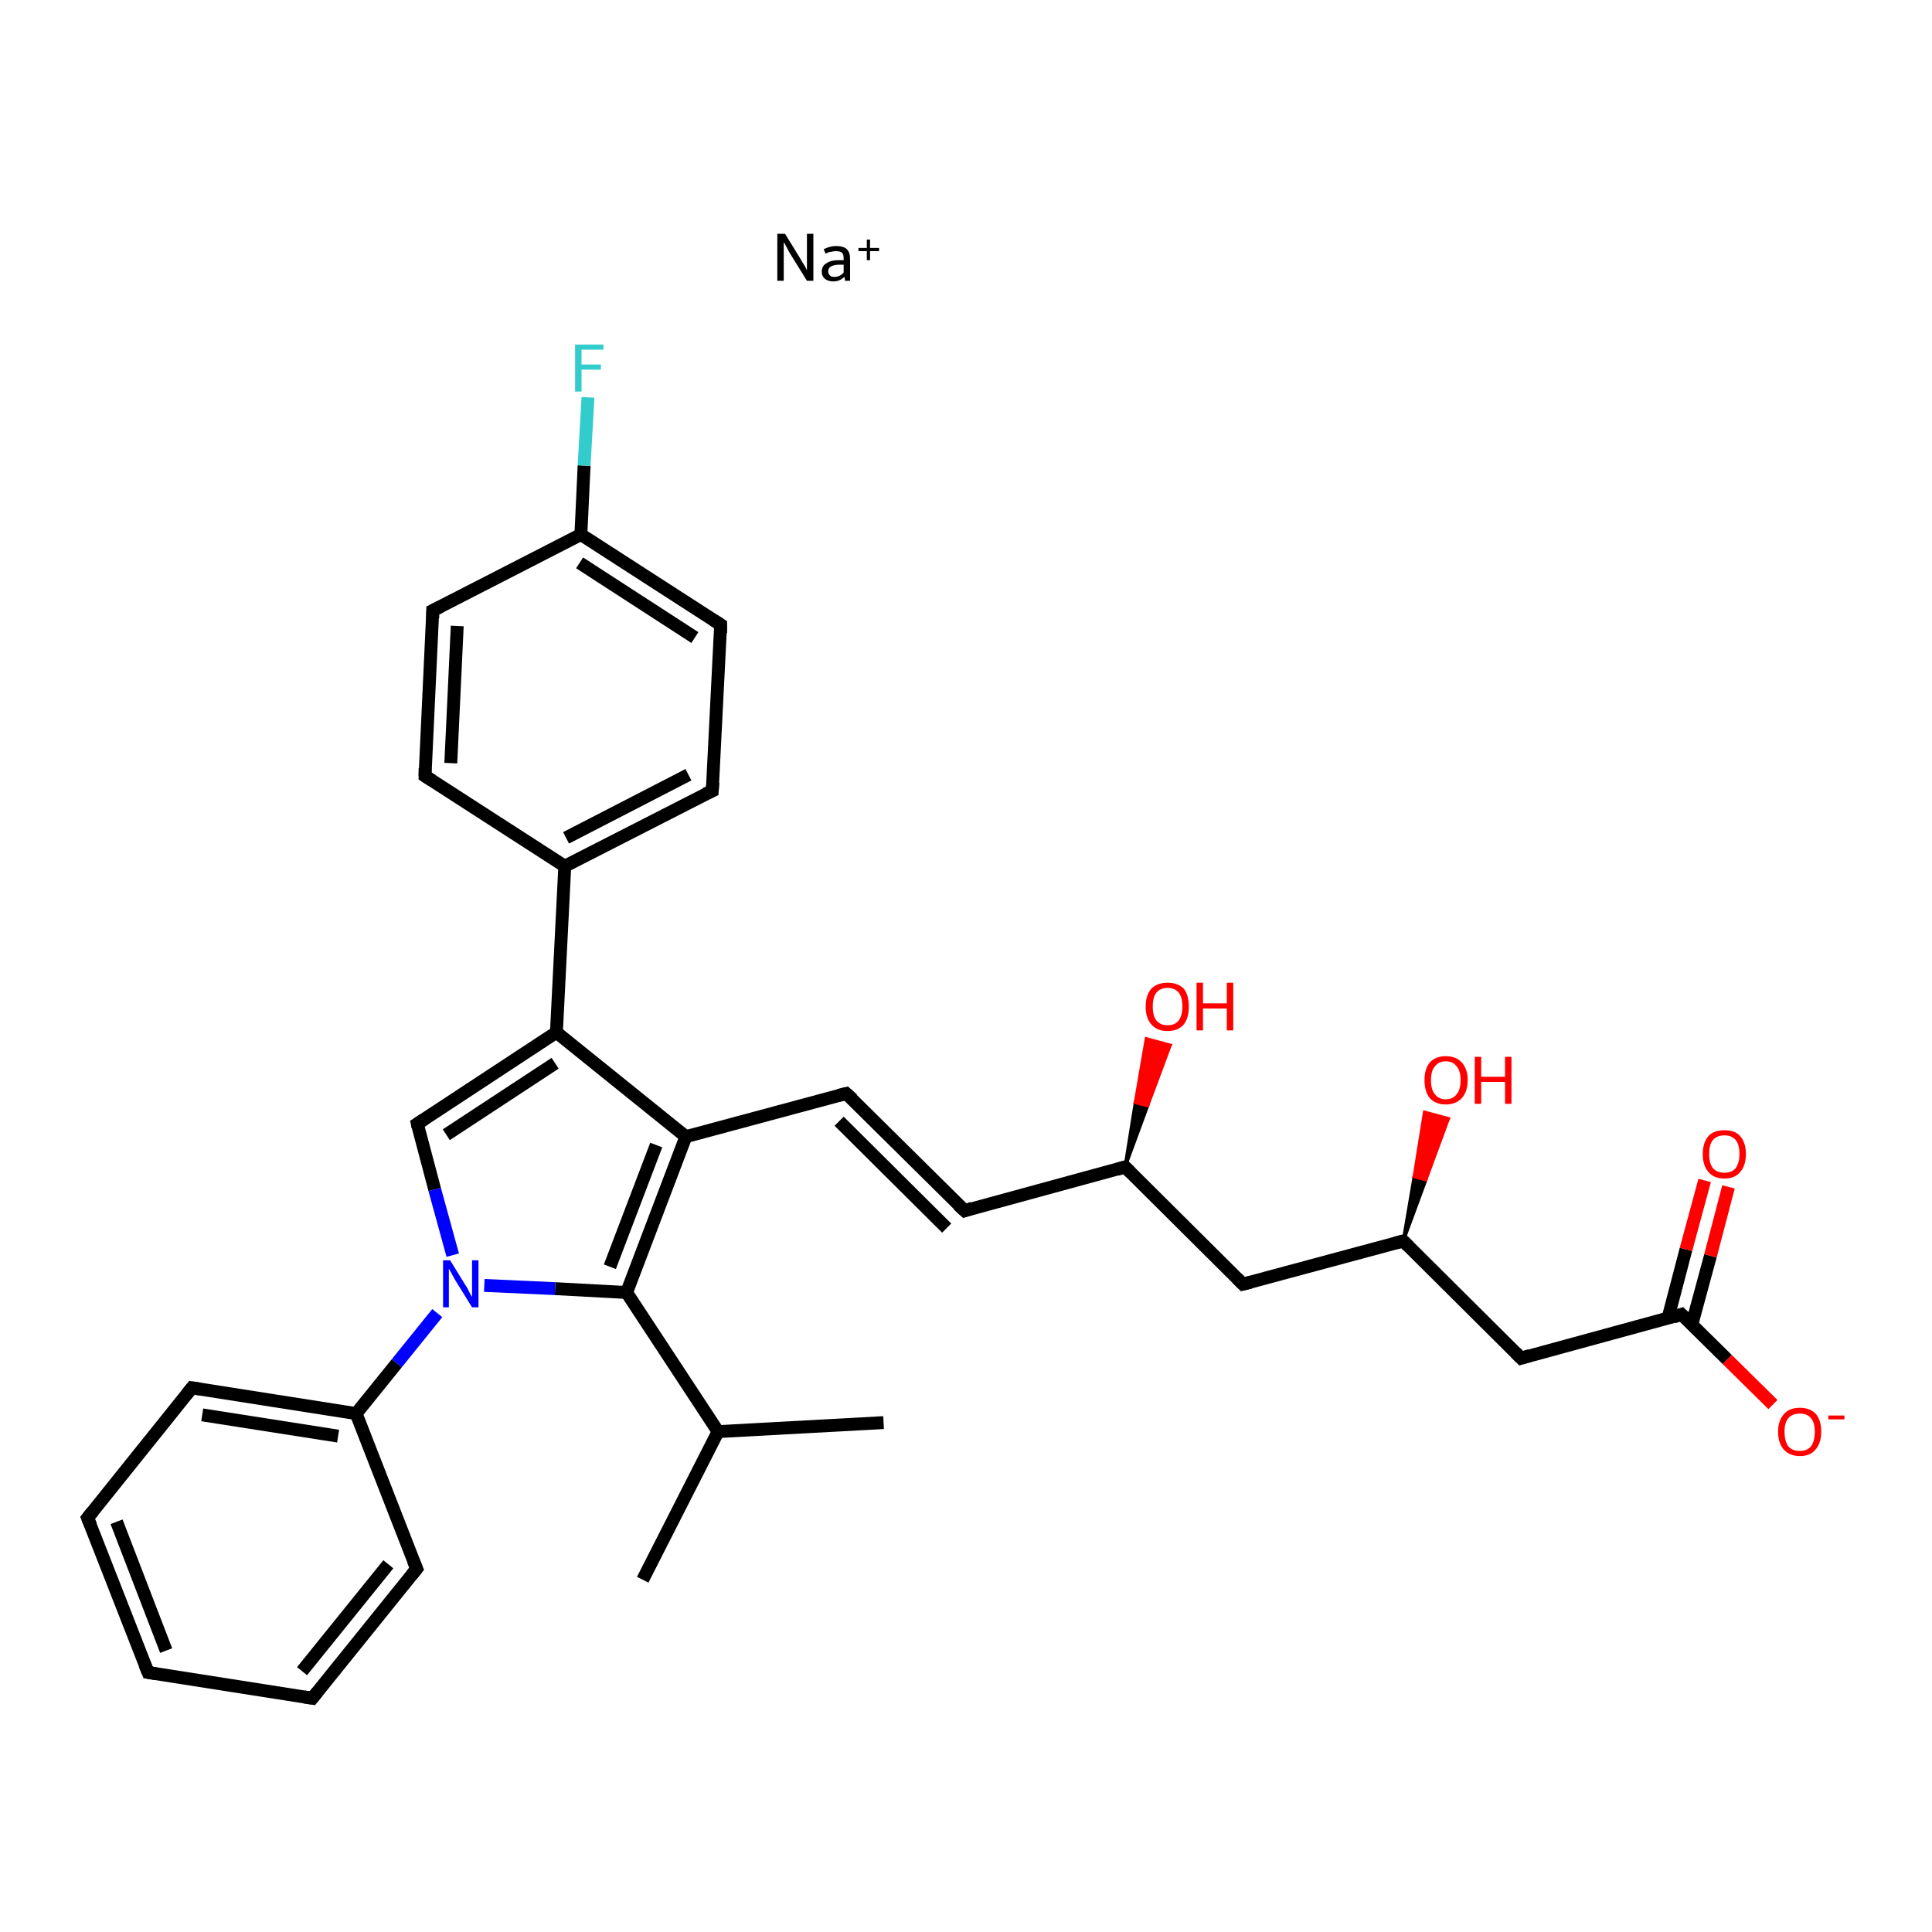 <?xml version='1.0' encoding='iso-8859-1'?>
<svg version='1.1' baseProfile='full'
              xmlns='http://www.w3.org/2000/svg'
                      xmlns:rdkit='http://www.rdkit.org/xml'
                      xmlns:xlink='http://www.w3.org/1999/xlink'
                  xml:space='preserve'
width='300px' height='300px' viewBox='0 0 300 300'>
<!-- END OF HEADER -->
<rect style='opacity:1.0;fill:#FFFFFF;stroke:none' width='300.0' height='300.0' x='0.0' y='0.0'> </rect>
<path class='bond-0 atom-0 atom-1' d='M 99.8,245.3 L 111.5,222.3' style='fill:none;fill-rule:evenodd;stroke:#000000;stroke-width:2.0px;stroke-linecap:butt;stroke-linejoin:miter;stroke-opacity:1' />
<path class='bond-1 atom-1 atom-2' d='M 111.5,222.3 L 137.2,220.9' style='fill:none;fill-rule:evenodd;stroke:#000000;stroke-width:2.0px;stroke-linecap:butt;stroke-linejoin:miter;stroke-opacity:1' />
<path class='bond-2 atom-1 atom-3' d='M 111.5,222.3 L 97.3,200.7' style='fill:none;fill-rule:evenodd;stroke:#000000;stroke-width:2.0px;stroke-linecap:butt;stroke-linejoin:miter;stroke-opacity:1' />
<path class='bond-3 atom-3 atom-4' d='M 97.3,200.7 L 106.5,176.5' style='fill:none;fill-rule:evenodd;stroke:#000000;stroke-width:2.0px;stroke-linecap:butt;stroke-linejoin:miter;stroke-opacity:1' />
<path class='bond-3 atom-3 atom-4' d='M 94.7,196.7 L 101.9,177.8' style='fill:none;fill-rule:evenodd;stroke:#000000;stroke-width:2.0px;stroke-linecap:butt;stroke-linejoin:miter;stroke-opacity:1' />
<path class='bond-4 atom-4 atom-5' d='M 106.5,176.5 L 131.4,169.8' style='fill:none;fill-rule:evenodd;stroke:#000000;stroke-width:2.0px;stroke-linecap:butt;stroke-linejoin:miter;stroke-opacity:1' />
<path class='bond-5 atom-5 atom-6' d='M 131.4,169.8 L 149.8,188.0' style='fill:none;fill-rule:evenodd;stroke:#000000;stroke-width:2.0px;stroke-linecap:butt;stroke-linejoin:miter;stroke-opacity:1' />
<path class='bond-5 atom-5 atom-6' d='M 130.3,174.1 L 147.0,190.7' style='fill:none;fill-rule:evenodd;stroke:#000000;stroke-width:2.0px;stroke-linecap:butt;stroke-linejoin:miter;stroke-opacity:1' />
<path class='bond-6 atom-6 atom-7' d='M 149.8,188.0 L 174.7,181.2' style='fill:none;fill-rule:evenodd;stroke:#000000;stroke-width:2.0px;stroke-linecap:butt;stroke-linejoin:miter;stroke-opacity:1' />
<path class='bond-7 atom-7 atom-8' d='M 174.7,181.2 L 176.3,171.2 L 178.2,171.7 Z' style='fill:#000000;fill-rule:evenodd;fill-opacity:1;stroke:#000000;stroke-width:0.5px;stroke-linecap:butt;stroke-linejoin:miter;stroke-opacity:1;' />
<path class='bond-7 atom-7 atom-8' d='M 176.3,171.2 L 181.7,162.3 L 178.0,161.3 Z' style='fill:#FF0000;fill-rule:evenodd;fill-opacity:1;stroke:#FF0000;stroke-width:0.5px;stroke-linecap:butt;stroke-linejoin:miter;stroke-opacity:1;' />
<path class='bond-7 atom-7 atom-8' d='M 176.3,171.2 L 178.2,171.7 L 181.7,162.3 Z' style='fill:#FF0000;fill-rule:evenodd;fill-opacity:1;stroke:#FF0000;stroke-width:0.5px;stroke-linecap:butt;stroke-linejoin:miter;stroke-opacity:1;' />
<path class='bond-8 atom-7 atom-9' d='M 174.7,181.2 L 193.0,199.4' style='fill:none;fill-rule:evenodd;stroke:#000000;stroke-width:2.0px;stroke-linecap:butt;stroke-linejoin:miter;stroke-opacity:1' />
<path class='bond-9 atom-9 atom-10' d='M 193.0,199.4 L 217.9,192.7' style='fill:none;fill-rule:evenodd;stroke:#000000;stroke-width:2.0px;stroke-linecap:butt;stroke-linejoin:miter;stroke-opacity:1' />
<path class='bond-10 atom-10 atom-11' d='M 217.9,192.7 L 219.6,182.7 L 221.4,183.2 Z' style='fill:#000000;fill-rule:evenodd;fill-opacity:1;stroke:#000000;stroke-width:0.5px;stroke-linecap:butt;stroke-linejoin:miter;stroke-opacity:1;' />
<path class='bond-10 atom-10 atom-11' d='M 219.6,182.7 L 224.9,173.7 L 221.2,172.7 Z' style='fill:#FF0000;fill-rule:evenodd;fill-opacity:1;stroke:#FF0000;stroke-width:0.5px;stroke-linecap:butt;stroke-linejoin:miter;stroke-opacity:1;' />
<path class='bond-10 atom-10 atom-11' d='M 219.6,182.7 L 221.4,183.2 L 224.9,173.7 Z' style='fill:#FF0000;fill-rule:evenodd;fill-opacity:1;stroke:#FF0000;stroke-width:0.5px;stroke-linecap:butt;stroke-linejoin:miter;stroke-opacity:1;' />
<path class='bond-11 atom-10 atom-12' d='M 217.9,192.7 L 236.2,210.9' style='fill:none;fill-rule:evenodd;stroke:#000000;stroke-width:2.0px;stroke-linecap:butt;stroke-linejoin:miter;stroke-opacity:1' />
<path class='bond-12 atom-12 atom-13' d='M 236.2,210.9 L 261.1,204.1' style='fill:none;fill-rule:evenodd;stroke:#000000;stroke-width:2.0px;stroke-linecap:butt;stroke-linejoin:miter;stroke-opacity:1' />
<path class='bond-13 atom-13 atom-14' d='M 262.7,205.7 L 265.6,195.0' style='fill:none;fill-rule:evenodd;stroke:#000000;stroke-width:2.0px;stroke-linecap:butt;stroke-linejoin:miter;stroke-opacity:1' />
<path class='bond-13 atom-13 atom-14' d='M 265.6,195.0 L 268.4,184.3' style='fill:none;fill-rule:evenodd;stroke:#FF0000;stroke-width:2.0px;stroke-linecap:butt;stroke-linejoin:miter;stroke-opacity:1' />
<path class='bond-13 atom-13 atom-14' d='M 259.0,204.7 L 261.8,194.0' style='fill:none;fill-rule:evenodd;stroke:#000000;stroke-width:2.0px;stroke-linecap:butt;stroke-linejoin:miter;stroke-opacity:1' />
<path class='bond-13 atom-13 atom-14' d='M 261.8,194.0 L 264.7,183.3' style='fill:none;fill-rule:evenodd;stroke:#FF0000;stroke-width:2.0px;stroke-linecap:butt;stroke-linejoin:miter;stroke-opacity:1' />
<path class='bond-14 atom-13 atom-15' d='M 261.1,204.1 L 268.2,211.1' style='fill:none;fill-rule:evenodd;stroke:#000000;stroke-width:2.0px;stroke-linecap:butt;stroke-linejoin:miter;stroke-opacity:1' />
<path class='bond-14 atom-13 atom-15' d='M 268.2,211.1 L 275.3,218.1' style='fill:none;fill-rule:evenodd;stroke:#FF0000;stroke-width:2.0px;stroke-linecap:butt;stroke-linejoin:miter;stroke-opacity:1' />
<path class='bond-15 atom-4 atom-16' d='M 106.5,176.5 L 86.4,160.3' style='fill:none;fill-rule:evenodd;stroke:#000000;stroke-width:2.0px;stroke-linecap:butt;stroke-linejoin:miter;stroke-opacity:1' />
<path class='bond-16 atom-16 atom-17' d='M 86.4,160.3 L 87.7,134.5' style='fill:none;fill-rule:evenodd;stroke:#000000;stroke-width:2.0px;stroke-linecap:butt;stroke-linejoin:miter;stroke-opacity:1' />
<path class='bond-17 atom-17 atom-18' d='M 87.7,134.5 L 110.6,122.8' style='fill:none;fill-rule:evenodd;stroke:#000000;stroke-width:2.0px;stroke-linecap:butt;stroke-linejoin:miter;stroke-opacity:1' />
<path class='bond-17 atom-17 atom-18' d='M 87.9,130.1 L 106.9,120.3' style='fill:none;fill-rule:evenodd;stroke:#000000;stroke-width:2.0px;stroke-linecap:butt;stroke-linejoin:miter;stroke-opacity:1' />
<path class='bond-18 atom-18 atom-19' d='M 110.6,122.8 L 111.9,97.0' style='fill:none;fill-rule:evenodd;stroke:#000000;stroke-width:2.0px;stroke-linecap:butt;stroke-linejoin:miter;stroke-opacity:1' />
<path class='bond-19 atom-19 atom-20' d='M 111.9,97.0 L 90.2,83.0' style='fill:none;fill-rule:evenodd;stroke:#000000;stroke-width:2.0px;stroke-linecap:butt;stroke-linejoin:miter;stroke-opacity:1' />
<path class='bond-19 atom-19 atom-20' d='M 107.9,99.0 L 90.0,87.4' style='fill:none;fill-rule:evenodd;stroke:#000000;stroke-width:2.0px;stroke-linecap:butt;stroke-linejoin:miter;stroke-opacity:1' />
<path class='bond-20 atom-20 atom-21' d='M 90.2,83.0 L 90.7,72.3' style='fill:none;fill-rule:evenodd;stroke:#000000;stroke-width:2.0px;stroke-linecap:butt;stroke-linejoin:miter;stroke-opacity:1' />
<path class='bond-20 atom-20 atom-21' d='M 90.7,72.3 L 91.3,61.7' style='fill:none;fill-rule:evenodd;stroke:#33CCCC;stroke-width:2.0px;stroke-linecap:butt;stroke-linejoin:miter;stroke-opacity:1' />
<path class='bond-21 atom-20 atom-22' d='M 90.2,83.0 L 67.2,94.8' style='fill:none;fill-rule:evenodd;stroke:#000000;stroke-width:2.0px;stroke-linecap:butt;stroke-linejoin:miter;stroke-opacity:1' />
<path class='bond-22 atom-22 atom-23' d='M 67.2,94.8 L 66.0,120.5' style='fill:none;fill-rule:evenodd;stroke:#000000;stroke-width:2.0px;stroke-linecap:butt;stroke-linejoin:miter;stroke-opacity:1' />
<path class='bond-22 atom-22 atom-23' d='M 71.0,97.2 L 70.0,118.5' style='fill:none;fill-rule:evenodd;stroke:#000000;stroke-width:2.0px;stroke-linecap:butt;stroke-linejoin:miter;stroke-opacity:1' />
<path class='bond-23 atom-16 atom-24' d='M 86.4,160.3 L 64.8,174.5' style='fill:none;fill-rule:evenodd;stroke:#000000;stroke-width:2.0px;stroke-linecap:butt;stroke-linejoin:miter;stroke-opacity:1' />
<path class='bond-23 atom-16 atom-24' d='M 86.2,165.1 L 69.3,176.2' style='fill:none;fill-rule:evenodd;stroke:#000000;stroke-width:2.0px;stroke-linecap:butt;stroke-linejoin:miter;stroke-opacity:1' />
<path class='bond-24 atom-24 atom-25' d='M 64.8,174.5 L 67.5,184.7' style='fill:none;fill-rule:evenodd;stroke:#000000;stroke-width:2.0px;stroke-linecap:butt;stroke-linejoin:miter;stroke-opacity:1' />
<path class='bond-24 atom-24 atom-25' d='M 67.5,184.7 L 70.3,194.9' style='fill:none;fill-rule:evenodd;stroke:#0000FF;stroke-width:2.0px;stroke-linecap:butt;stroke-linejoin:miter;stroke-opacity:1' />
<path class='bond-25 atom-25 atom-26' d='M 67.9,203.9 L 61.6,211.7' style='fill:none;fill-rule:evenodd;stroke:#0000FF;stroke-width:2.0px;stroke-linecap:butt;stroke-linejoin:miter;stroke-opacity:1' />
<path class='bond-25 atom-25 atom-26' d='M 61.6,211.7 L 55.3,219.5' style='fill:none;fill-rule:evenodd;stroke:#000000;stroke-width:2.0px;stroke-linecap:butt;stroke-linejoin:miter;stroke-opacity:1' />
<path class='bond-26 atom-26 atom-27' d='M 55.3,219.5 L 29.8,215.5' style='fill:none;fill-rule:evenodd;stroke:#000000;stroke-width:2.0px;stroke-linecap:butt;stroke-linejoin:miter;stroke-opacity:1' />
<path class='bond-26 atom-26 atom-27' d='M 52.5,223.0 L 31.4,219.7' style='fill:none;fill-rule:evenodd;stroke:#000000;stroke-width:2.0px;stroke-linecap:butt;stroke-linejoin:miter;stroke-opacity:1' />
<path class='bond-27 atom-27 atom-28' d='M 29.8,215.5 L 13.6,235.7' style='fill:none;fill-rule:evenodd;stroke:#000000;stroke-width:2.0px;stroke-linecap:butt;stroke-linejoin:miter;stroke-opacity:1' />
<path class='bond-28 atom-28 atom-29' d='M 13.6,235.7 L 23.0,259.7' style='fill:none;fill-rule:evenodd;stroke:#000000;stroke-width:2.0px;stroke-linecap:butt;stroke-linejoin:miter;stroke-opacity:1' />
<path class='bond-28 atom-28 atom-29' d='M 18.1,236.3 L 25.8,256.3' style='fill:none;fill-rule:evenodd;stroke:#000000;stroke-width:2.0px;stroke-linecap:butt;stroke-linejoin:miter;stroke-opacity:1' />
<path class='bond-29 atom-29 atom-30' d='M 23.0,259.7 L 48.5,263.7' style='fill:none;fill-rule:evenodd;stroke:#000000;stroke-width:2.0px;stroke-linecap:butt;stroke-linejoin:miter;stroke-opacity:1' />
<path class='bond-30 atom-30 atom-31' d='M 48.5,263.7 L 64.7,243.6' style='fill:none;fill-rule:evenodd;stroke:#000000;stroke-width:2.0px;stroke-linecap:butt;stroke-linejoin:miter;stroke-opacity:1' />
<path class='bond-30 atom-30 atom-31' d='M 46.9,259.5 L 60.3,242.9' style='fill:none;fill-rule:evenodd;stroke:#000000;stroke-width:2.0px;stroke-linecap:butt;stroke-linejoin:miter;stroke-opacity:1' />
<path class='bond-31 atom-25 atom-3' d='M 75.2,199.6 L 86.2,200.1' style='fill:none;fill-rule:evenodd;stroke:#0000FF;stroke-width:2.0px;stroke-linecap:butt;stroke-linejoin:miter;stroke-opacity:1' />
<path class='bond-31 atom-25 atom-3' d='M 86.2,200.1 L 97.3,200.7' style='fill:none;fill-rule:evenodd;stroke:#000000;stroke-width:2.0px;stroke-linecap:butt;stroke-linejoin:miter;stroke-opacity:1' />
<path class='bond-32 atom-31 atom-26' d='M 64.7,243.6 L 55.3,219.5' style='fill:none;fill-rule:evenodd;stroke:#000000;stroke-width:2.0px;stroke-linecap:butt;stroke-linejoin:miter;stroke-opacity:1' />
<path class='bond-33 atom-23 atom-17' d='M 66.0,120.5 L 87.7,134.5' style='fill:none;fill-rule:evenodd;stroke:#000000;stroke-width:2.0px;stroke-linecap:butt;stroke-linejoin:miter;stroke-opacity:1' />
<path d='M 130.2,170.1 L 131.4,169.8 L 132.4,170.7' style='fill:none;stroke:#000000;stroke-width:2.0px;stroke-linecap:butt;stroke-linejoin:miter;stroke-opacity:1;' />
<path d='M 148.8,187.1 L 149.8,188.0 L 151.0,187.6' style='fill:none;stroke:#000000;stroke-width:2.0px;stroke-linecap:butt;stroke-linejoin:miter;stroke-opacity:1;' />
<path d='M 173.4,181.6 L 174.7,181.2 L 175.6,182.1' style='fill:none;stroke:#000000;stroke-width:2.0px;stroke-linecap:butt;stroke-linejoin:miter;stroke-opacity:1;' />
<path d='M 192.1,198.5 L 193.0,199.4 L 194.2,199.1' style='fill:none;stroke:#000000;stroke-width:2.0px;stroke-linecap:butt;stroke-linejoin:miter;stroke-opacity:1;' />
<path d='M 216.7,193.0 L 217.9,192.7 L 218.8,193.6' style='fill:none;stroke:#000000;stroke-width:2.0px;stroke-linecap:butt;stroke-linejoin:miter;stroke-opacity:1;' />
<path d='M 235.3,210.0 L 236.2,210.9 L 237.5,210.5' style='fill:none;stroke:#000000;stroke-width:2.0px;stroke-linecap:butt;stroke-linejoin:miter;stroke-opacity:1;' />
<path d='M 259.9,204.5 L 261.1,204.1 L 261.5,204.5' style='fill:none;stroke:#000000;stroke-width:2.0px;stroke-linecap:butt;stroke-linejoin:miter;stroke-opacity:1;' />
<path d='M 109.5,123.3 L 110.6,122.8 L 110.7,121.5' style='fill:none;stroke:#000000;stroke-width:2.0px;stroke-linecap:butt;stroke-linejoin:miter;stroke-opacity:1;' />
<path d='M 111.9,98.3 L 111.9,97.0 L 110.8,96.3' style='fill:none;stroke:#000000;stroke-width:2.0px;stroke-linecap:butt;stroke-linejoin:miter;stroke-opacity:1;' />
<path d='M 68.4,94.2 L 67.2,94.8 L 67.2,96.0' style='fill:none;stroke:#000000;stroke-width:2.0px;stroke-linecap:butt;stroke-linejoin:miter;stroke-opacity:1;' />
<path d='M 66.0,119.3 L 66.0,120.5 L 67.1,121.2' style='fill:none;stroke:#000000;stroke-width:2.0px;stroke-linecap:butt;stroke-linejoin:miter;stroke-opacity:1;' />
<path d='M 65.9,173.8 L 64.8,174.5 L 64.9,175.0' style='fill:none;stroke:#000000;stroke-width:2.0px;stroke-linecap:butt;stroke-linejoin:miter;stroke-opacity:1;' />
<path d='M 31.1,215.7 L 29.8,215.5 L 29.0,216.5' style='fill:none;stroke:#000000;stroke-width:2.0px;stroke-linecap:butt;stroke-linejoin:miter;stroke-opacity:1;' />
<path d='M 14.4,234.7 L 13.6,235.7 L 14.1,236.9' style='fill:none;stroke:#000000;stroke-width:2.0px;stroke-linecap:butt;stroke-linejoin:miter;stroke-opacity:1;' />
<path d='M 22.5,258.5 L 23.0,259.7 L 24.2,259.9' style='fill:none;stroke:#000000;stroke-width:2.0px;stroke-linecap:butt;stroke-linejoin:miter;stroke-opacity:1;' />
<path d='M 47.2,263.5 L 48.5,263.7 L 49.3,262.7' style='fill:none;stroke:#000000;stroke-width:2.0px;stroke-linecap:butt;stroke-linejoin:miter;stroke-opacity:1;' />
<path d='M 63.9,244.6 L 64.7,243.6 L 64.2,242.4' style='fill:none;stroke:#000000;stroke-width:2.0px;stroke-linecap:butt;stroke-linejoin:miter;stroke-opacity:1;' />
<path class='atom-8' d='M 177.9 156.3
Q 177.9 154.5, 178.8 153.5
Q 179.7 152.6, 181.3 152.6
Q 182.9 152.6, 183.8 153.5
Q 184.6 154.5, 184.6 156.3
Q 184.6 158.1, 183.8 159.1
Q 182.9 160.1, 181.3 160.1
Q 179.7 160.1, 178.8 159.1
Q 177.9 158.1, 177.9 156.3
M 181.3 159.2
Q 182.4 159.2, 183.0 158.5
Q 183.6 157.7, 183.6 156.3
Q 183.6 154.8, 183.0 154.1
Q 182.4 153.4, 181.3 153.4
Q 180.2 153.4, 179.6 154.1
Q 179.0 154.8, 179.0 156.3
Q 179.0 157.8, 179.6 158.5
Q 180.2 159.2, 181.3 159.2
' fill='#FF0000'/>
<path class='atom-8' d='M 185.8 152.6
L 186.8 152.6
L 186.8 155.8
L 190.5 155.8
L 190.5 152.6
L 191.5 152.6
L 191.5 160.0
L 190.5 160.0
L 190.5 156.6
L 186.8 156.6
L 186.8 160.0
L 185.8 160.0
L 185.8 152.6
' fill='#FF0000'/>
<path class='atom-11' d='M 221.2 167.7
Q 221.2 166.0, 222.0 165.0
Q 222.9 164.0, 224.5 164.0
Q 226.1 164.0, 227.0 165.0
Q 227.9 166.0, 227.9 167.7
Q 227.9 169.5, 227.0 170.5
Q 226.1 171.5, 224.5 171.5
Q 222.9 171.5, 222.0 170.5
Q 221.2 169.5, 221.2 167.7
M 224.5 170.7
Q 225.6 170.7, 226.2 169.9
Q 226.8 169.2, 226.8 167.7
Q 226.8 166.3, 226.2 165.6
Q 225.6 164.8, 224.5 164.8
Q 223.4 164.8, 222.8 165.6
Q 222.2 166.3, 222.2 167.7
Q 222.2 169.2, 222.8 169.9
Q 223.4 170.7, 224.5 170.7
' fill='#FF0000'/>
<path class='atom-11' d='M 229.0 164.1
L 230.0 164.1
L 230.0 167.2
L 233.7 167.2
L 233.7 164.1
L 234.7 164.1
L 234.7 171.4
L 233.7 171.4
L 233.7 168.0
L 230.0 168.0
L 230.0 171.4
L 229.0 171.4
L 229.0 164.1
' fill='#FF0000'/>
<path class='atom-14' d='M 264.4 179.2
Q 264.4 177.4, 265.3 176.4
Q 266.1 175.5, 267.8 175.5
Q 269.4 175.5, 270.2 176.4
Q 271.1 177.4, 271.1 179.2
Q 271.1 181.0, 270.2 182.0
Q 269.4 183.0, 267.8 183.0
Q 266.1 183.0, 265.3 182.0
Q 264.4 181.0, 264.4 179.2
M 267.8 182.1
Q 268.9 182.1, 269.5 181.4
Q 270.1 180.6, 270.1 179.2
Q 270.1 177.7, 269.5 177.0
Q 268.9 176.3, 267.8 176.3
Q 266.6 176.3, 266.0 177.0
Q 265.4 177.7, 265.4 179.2
Q 265.4 180.7, 266.0 181.4
Q 266.6 182.1, 267.8 182.1
' fill='#FF0000'/>
<path class='atom-15' d='M 276.1 222.3
Q 276.1 220.6, 277.0 219.6
Q 277.8 218.6, 279.5 218.6
Q 281.1 218.6, 282.0 219.6
Q 282.8 220.6, 282.8 222.3
Q 282.8 224.1, 281.9 225.1
Q 281.1 226.1, 279.5 226.1
Q 277.9 226.1, 277.0 225.1
Q 276.1 224.1, 276.1 222.3
M 279.5 225.3
Q 280.6 225.3, 281.2 224.6
Q 281.8 223.8, 281.8 222.3
Q 281.8 220.9, 281.2 220.2
Q 280.6 219.5, 279.5 219.5
Q 278.3 219.5, 277.7 220.2
Q 277.1 220.9, 277.1 222.3
Q 277.1 223.8, 277.7 224.6
Q 278.3 225.3, 279.5 225.3
' fill='#FF0000'/>
<path class='atom-15' d='M 283.9 219.8
L 286.4 219.8
L 286.4 220.4
L 283.9 220.4
L 283.9 219.8
' fill='#FF0000'/>
<path class='atom-21' d='M 89.3 53.5
L 93.7 53.5
L 93.7 54.3
L 90.3 54.3
L 90.3 56.6
L 93.3 56.6
L 93.3 57.4
L 90.3 57.4
L 90.3 60.8
L 89.3 60.8
L 89.3 53.5
' fill='#33CCCC'/>
<path class='atom-25' d='M 69.9 195.7
L 72.3 199.6
Q 72.6 200.0, 72.9 200.7
Q 73.3 201.4, 73.3 201.4
L 73.3 195.7
L 74.3 195.7
L 74.3 203.0
L 73.3 203.0
L 70.7 198.8
Q 70.4 198.3, 70.1 197.7
Q 69.8 197.2, 69.7 197.0
L 69.7 203.0
L 68.8 203.0
L 68.8 195.7
L 69.9 195.7
' fill='#0000FF'/>
<path class='atom-32' d='M 121.9 36.3
L 124.3 40.2
Q 124.5 40.6, 124.9 41.2
Q 125.3 41.9, 125.3 42.0
L 125.3 36.3
L 126.3 36.3
L 126.3 43.6
L 125.3 43.6
L 122.7 39.4
Q 122.4 38.9, 122.1 38.3
Q 121.8 37.7, 121.7 37.6
L 121.7 43.6
L 120.7 43.6
L 120.7 36.3
L 121.9 36.3
' fill='#000000'/>
<path class='atom-32' d='M 127.6 42.2
Q 127.6 41.3, 128.3 40.9
Q 129.0 40.4, 130.2 40.4
L 131.0 40.4
L 131.0 40.2
Q 131.0 39.5, 130.8 39.3
Q 130.5 39.0, 129.8 39.0
Q 129.4 39.0, 129.1 39.1
Q 128.7 39.1, 128.2 39.4
L 127.9 38.7
Q 128.9 38.2, 129.8 38.2
Q 131.0 38.2, 131.5 38.7
Q 132.0 39.2, 132.0 40.2
L 132.0 43.6
L 131.2 43.6
Q 131.2 43.6, 131.2 43.4
Q 131.2 43.2, 131.1 43.0
Q 130.4 43.7, 129.4 43.7
Q 128.6 43.7, 128.1 43.3
Q 127.6 42.9, 127.6 42.2
M 128.6 42.2
Q 128.6 42.5, 128.9 42.8
Q 129.1 43.0, 129.6 43.0
Q 130.0 43.0, 130.4 42.8
Q 130.8 42.6, 131.0 42.3
L 131.0 41.1
L 130.3 41.1
Q 129.5 41.1, 129.0 41.4
Q 128.6 41.6, 128.6 42.2
' fill='#000000'/>
<path class='atom-32' d='M 133.3 38.5
L 134.6 38.5
L 134.6 37.2
L 135.1 37.2
L 135.1 38.5
L 136.5 38.5
L 136.5 39.0
L 135.1 39.0
L 135.1 40.4
L 134.6 40.4
L 134.6 39.0
L 133.3 39.0
L 133.3 38.5
' fill='#000000'/>
</svg>
